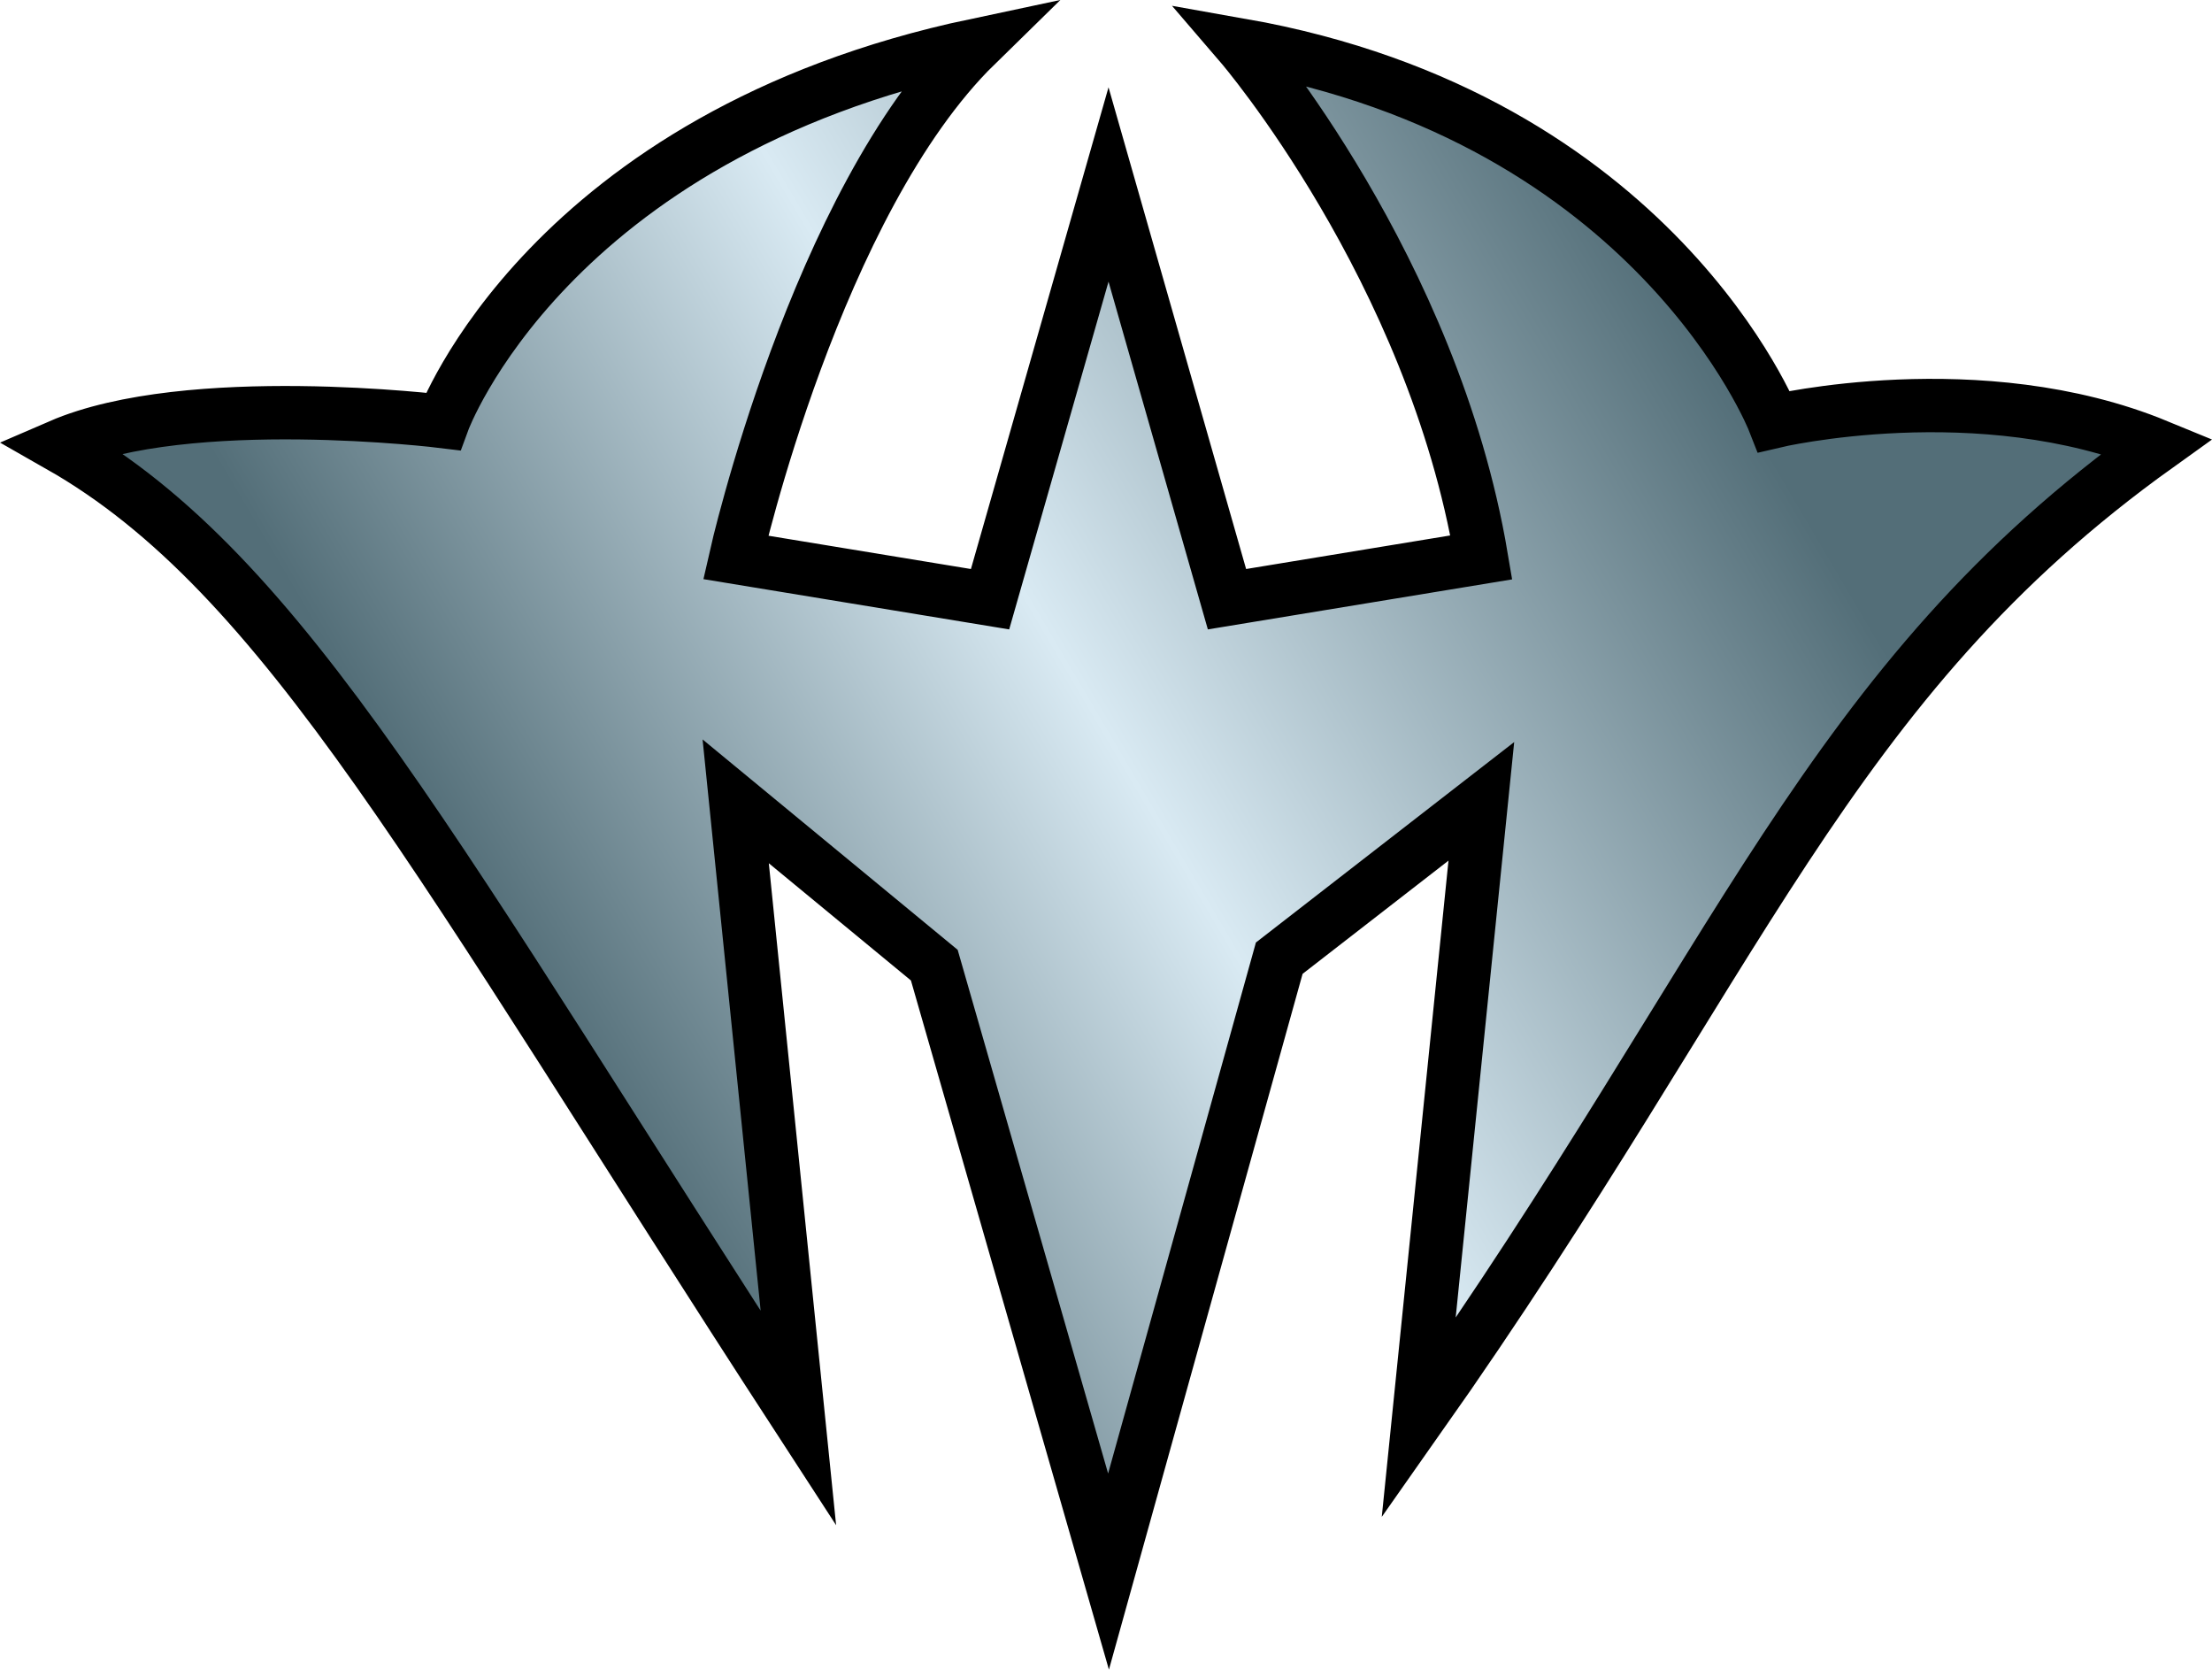 <?xml version="1.0" encoding="UTF-8" standalone="no"?>
<svg xmlns="http://www.w3.org/2000/svg" xmlns:xlink="http://www.w3.org/1999/xlink" version="1.1" width="617.031" height="465.625">
  <linearGradient id="linearGradient3007">
    <stop style="stop-color:#536e78" offset="0"/>
    <stop style="stop-color:#d9eaf3" offset="0.468"/>
    <stop style="stop-color:#536e78" offset="1"/>
  </linearGradient>
  <linearGradient x1="68" y1="124.55" x2="198" y2="48.05" id="linearGradient3013" xlink:href="#linearGradient3007" gradientUnits="userSpaceOnUse" gradientTransform="matrix(2.482,0,0,2.482,-10.634,-14.728)"/>
  <path d="m 309.218,51.449 33.045,115.661 70.953,-11.663 C 399.609,74.775 346.152,12.57 346.152,12.57 461.814,32.981 494.86,117.54 494.86,117.54 c 0,0 57.344,-13.606 106.914,6.804 -92.335,66.093 -115.661,142.877 -206.053,271.174 l 17.495,-172.035 -56.373,43.738 -47.625,171.063 -48.598,-169.119 -55.4,-45.682 17.495,172.035 C 121.633,240.007 79.84,160.307 16.663,124.345 c 35.962,-15.551 106.914,-6.804 106.914,-6.804 0,0 29.159,-79.7 148.708,-104.971 -44.71,43.738 -67.065,142.877 -67.065,142.877 l 70.953,11.663 z" style="fill:url(#linearGradient3013);stroke:#000000;stroke-width:14.889;stroke-miterlimit:100"/>
</svg>
